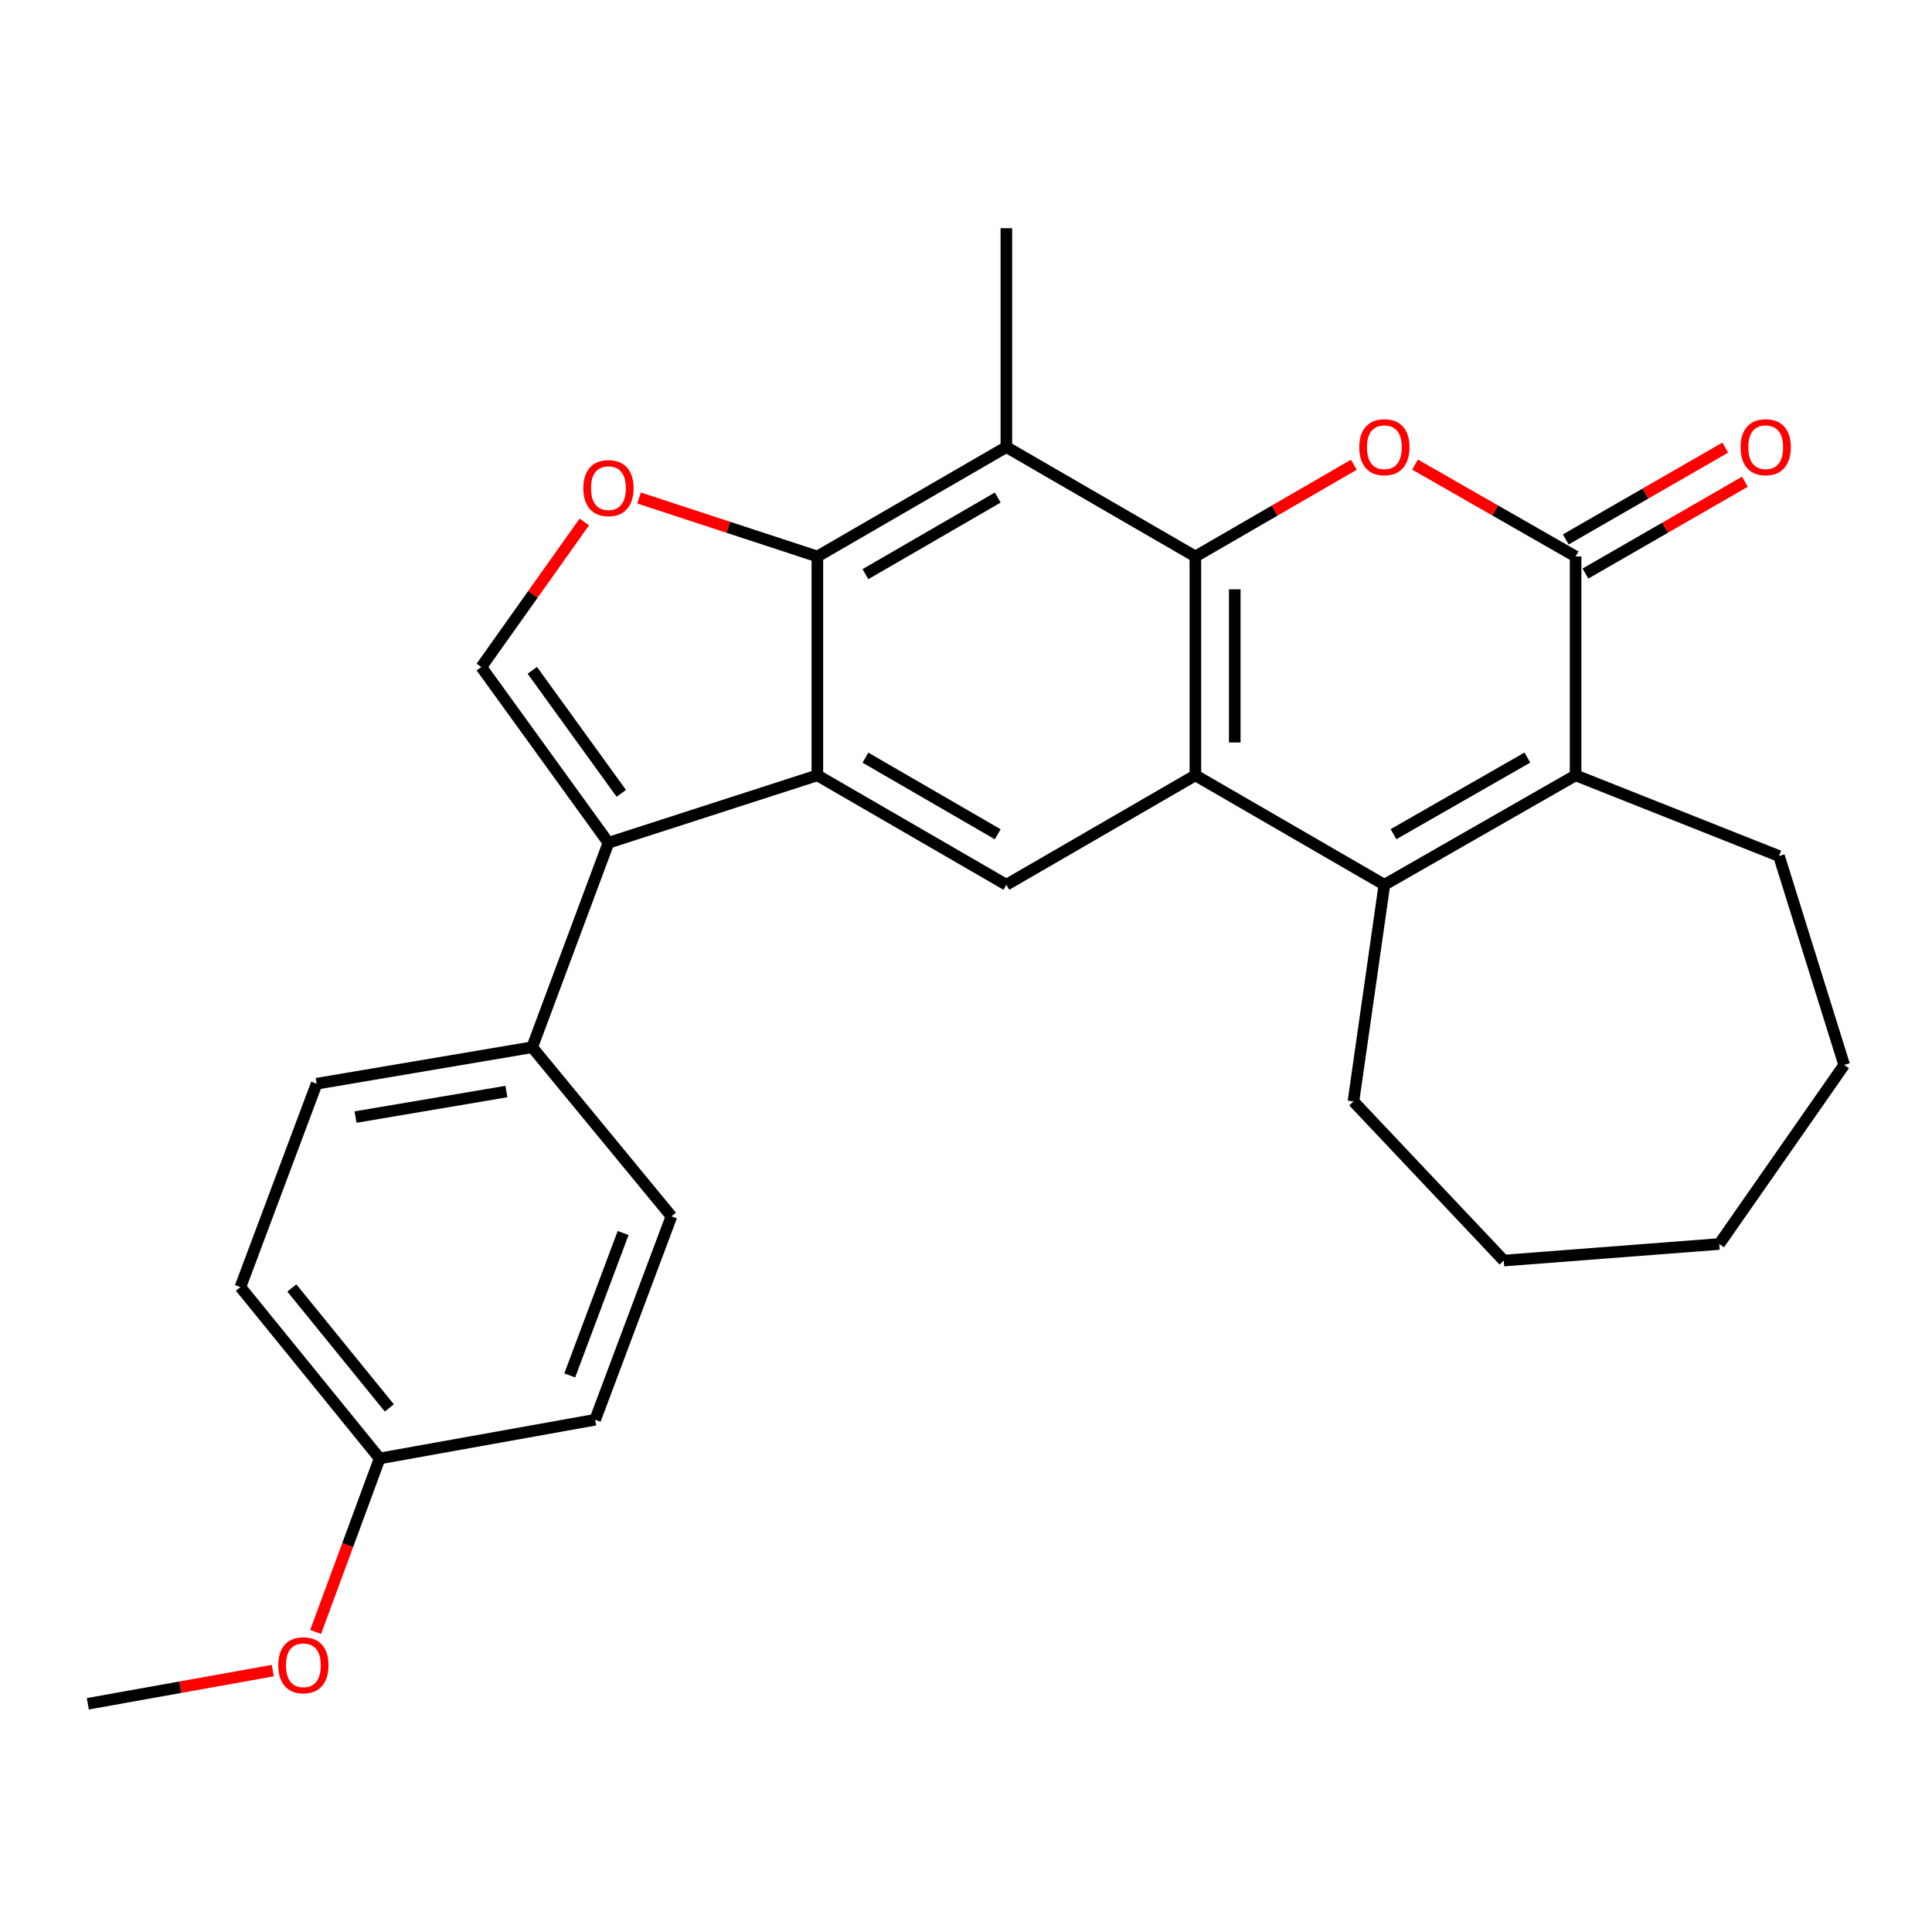 <?xml version='1.0' encoding='iso-8859-1'?>
<svg version='1.1' baseProfile='full'
              xmlns='http://www.w3.org/2000/svg'
                      xmlns:rdkit='http://www.rdkit.org/xml'
                      xmlns:xlink='http://www.w3.org/1999/xlink'
                  xml:space='preserve'
width='1000px' height='1000px' viewBox='0 0 1000 1000'>
<!-- END OF HEADER -->
<rect style='opacity:1.0;fill:#FFFFFF;stroke:none' width='1000' height='1000' x='0' y='0'> </rect>
<path class='bond-0' d='M 618.721,288.037 L 618.721,401.311' style='fill:none;fill-rule:evenodd;stroke:#000000;stroke-width:6px;stroke-linecap:butt;stroke-linejoin:miter;stroke-opacity:1' />
<path class='bond-0' d='M 639.104,305.028 L 639.104,384.32' style='fill:none;fill-rule:evenodd;stroke:#000000;stroke-width:6px;stroke-linecap:butt;stroke-linejoin:miter;stroke-opacity:1' />
<path class='bond-2' d='M 618.721,288.037 L 659.727,264.297' style='fill:none;fill-rule:evenodd;stroke:#000000;stroke-width:6px;stroke-linecap:butt;stroke-linejoin:miter;stroke-opacity:1' />
<path class='bond-2' d='M 659.727,264.297 L 700.734,240.557' style='fill:none;fill-rule:evenodd;stroke:#FF0000;stroke-width:6px;stroke-linecap:butt;stroke-linejoin:miter;stroke-opacity:1' />
<path class='bond-8' d='M 618.721,288.037 L 520.893,231.395' style='fill:none;fill-rule:evenodd;stroke:#000000;stroke-width:6px;stroke-linecap:butt;stroke-linejoin:miter;stroke-opacity:1' />
<path class='bond-3' d='M 618.721,401.311 L 716.56,457.954' style='fill:none;fill-rule:evenodd;stroke:#000000;stroke-width:6px;stroke-linecap:butt;stroke-linejoin:miter;stroke-opacity:1' />
<path class='bond-11' d='M 618.721,401.311 L 520.893,457.954' style='fill:none;fill-rule:evenodd;stroke:#000000;stroke-width:6px;stroke-linecap:butt;stroke-linejoin:miter;stroke-opacity:1' />
<path class='bond-1' d='M 423.065,401.311 L 423.065,288.037' style='fill:none;fill-rule:evenodd;stroke:#000000;stroke-width:6px;stroke-linecap:butt;stroke-linejoin:miter;stroke-opacity:1' />
<path class='bond-6' d='M 423.065,401.311 L 314.932,436.223' style='fill:none;fill-rule:evenodd;stroke:#000000;stroke-width:6px;stroke-linecap:butt;stroke-linejoin:miter;stroke-opacity:1' />
<path class='bond-27' d='M 423.065,401.311 L 520.893,457.954' style='fill:none;fill-rule:evenodd;stroke:#000000;stroke-width:6px;stroke-linecap:butt;stroke-linejoin:miter;stroke-opacity:1' />
<path class='bond-27' d='M 447.952,392.168 L 516.432,431.818' style='fill:none;fill-rule:evenodd;stroke:#000000;stroke-width:6px;stroke-linecap:butt;stroke-linejoin:miter;stroke-opacity:1' />
<path class='bond-5' d='M 732.411,240.466 L 773.972,264.252' style='fill:none;fill-rule:evenodd;stroke:#FF0000;stroke-width:6px;stroke-linecap:butt;stroke-linejoin:miter;stroke-opacity:1' />
<path class='bond-5' d='M 773.972,264.252 L 815.532,288.037' style='fill:none;fill-rule:evenodd;stroke:#000000;stroke-width:6px;stroke-linecap:butt;stroke-linejoin:miter;stroke-opacity:1' />
<path class='bond-16' d='M 716.56,457.954 L 700.537,570.096' style='fill:none;fill-rule:evenodd;stroke:#000000;stroke-width:6px;stroke-linecap:butt;stroke-linejoin:miter;stroke-opacity:1' />
<path class='bond-28' d='M 716.56,457.954 L 815.532,401.311' style='fill:none;fill-rule:evenodd;stroke:#000000;stroke-width:6px;stroke-linecap:butt;stroke-linejoin:miter;stroke-opacity:1' />
<path class='bond-28' d='M 721.281,431.767 L 790.562,392.117' style='fill:none;fill-rule:evenodd;stroke:#000000;stroke-width:6px;stroke-linecap:butt;stroke-linejoin:miter;stroke-opacity:1' />
<path class='bond-4' d='M 423.065,288.037 L 520.893,231.395' style='fill:none;fill-rule:evenodd;stroke:#000000;stroke-width:6px;stroke-linecap:butt;stroke-linejoin:miter;stroke-opacity:1' />
<path class='bond-4' d='M 447.952,297.181 L 516.432,257.531' style='fill:none;fill-rule:evenodd;stroke:#000000;stroke-width:6px;stroke-linecap:butt;stroke-linejoin:miter;stroke-opacity:1' />
<path class='bond-9' d='M 423.065,288.037 L 376.921,272.902' style='fill:none;fill-rule:evenodd;stroke:#000000;stroke-width:6px;stroke-linecap:butt;stroke-linejoin:miter;stroke-opacity:1' />
<path class='bond-9' d='M 376.921,272.902 L 330.777,257.768' style='fill:none;fill-rule:evenodd;stroke:#FF0000;stroke-width:6px;stroke-linecap:butt;stroke-linejoin:miter;stroke-opacity:1' />
<path class='bond-7' d='M 815.532,288.037 L 815.532,401.311' style='fill:none;fill-rule:evenodd;stroke:#000000;stroke-width:6px;stroke-linecap:butt;stroke-linejoin:miter;stroke-opacity:1' />
<path class='bond-13' d='M 820.617,296.87 L 861.895,273.107' style='fill:none;fill-rule:evenodd;stroke:#000000;stroke-width:6px;stroke-linecap:butt;stroke-linejoin:miter;stroke-opacity:1' />
<path class='bond-13' d='M 861.895,273.107 L 903.173,249.345' style='fill:none;fill-rule:evenodd;stroke:#FF0000;stroke-width:6px;stroke-linecap:butt;stroke-linejoin:miter;stroke-opacity:1' />
<path class='bond-13' d='M 810.447,279.205 L 851.725,255.442' style='fill:none;fill-rule:evenodd;stroke:#000000;stroke-width:6px;stroke-linecap:butt;stroke-linejoin:miter;stroke-opacity:1' />
<path class='bond-13' d='M 851.725,255.442 L 893.003,231.68' style='fill:none;fill-rule:evenodd;stroke:#FF0000;stroke-width:6px;stroke-linecap:butt;stroke-linejoin:miter;stroke-opacity:1' />
<path class='bond-12' d='M 314.932,436.223 L 275.456,542.046' style='fill:none;fill-rule:evenodd;stroke:#000000;stroke-width:6px;stroke-linecap:butt;stroke-linejoin:miter;stroke-opacity:1' />
<path class='bond-29' d='M 314.932,436.223 L 249.128,345.258' style='fill:none;fill-rule:evenodd;stroke:#000000;stroke-width:6px;stroke-linecap:butt;stroke-linejoin:miter;stroke-opacity:1' />
<path class='bond-29' d='M 321.576,410.632 L 275.514,346.956' style='fill:none;fill-rule:evenodd;stroke:#000000;stroke-width:6px;stroke-linecap:butt;stroke-linejoin:miter;stroke-opacity:1' />
<path class='bond-19' d='M 815.532,401.311 L 920.8,443.086' style='fill:none;fill-rule:evenodd;stroke:#000000;stroke-width:6px;stroke-linecap:butt;stroke-linejoin:miter;stroke-opacity:1' />
<path class='bond-18' d='M 520.893,231.395 L 520.893,118.121' style='fill:none;fill-rule:evenodd;stroke:#000000;stroke-width:6px;stroke-linecap:butt;stroke-linejoin:miter;stroke-opacity:1' />
<path class='bond-10' d='M 302.435,270.172 L 275.782,307.715' style='fill:none;fill-rule:evenodd;stroke:#FF0000;stroke-width:6px;stroke-linecap:butt;stroke-linejoin:miter;stroke-opacity:1' />
<path class='bond-10' d='M 275.782,307.715 L 249.128,345.258' style='fill:none;fill-rule:evenodd;stroke:#000000;stroke-width:6px;stroke-linecap:butt;stroke-linejoin:miter;stroke-opacity:1' />
<path class='bond-14' d='M 275.456,542.046 L 163.881,560.934' style='fill:none;fill-rule:evenodd;stroke:#000000;stroke-width:6px;stroke-linecap:butt;stroke-linejoin:miter;stroke-opacity:1' />
<path class='bond-14' d='M 262.122,564.977 L 184.02,578.198' style='fill:none;fill-rule:evenodd;stroke:#000000;stroke-width:6px;stroke-linecap:butt;stroke-linejoin:miter;stroke-opacity:1' />
<path class='bond-15' d='M 275.456,542.046 L 347.534,629.569' style='fill:none;fill-rule:evenodd;stroke:#000000;stroke-width:6px;stroke-linecap:butt;stroke-linejoin:miter;stroke-opacity:1' />
<path class='bond-20' d='M 163.881,560.934 L 124.428,666.202' style='fill:none;fill-rule:evenodd;stroke:#000000;stroke-width:6px;stroke-linecap:butt;stroke-linejoin:miter;stroke-opacity:1' />
<path class='bond-21' d='M 347.534,629.569 L 308.058,734.86' style='fill:none;fill-rule:evenodd;stroke:#000000;stroke-width:6px;stroke-linecap:butt;stroke-linejoin:miter;stroke-opacity:1' />
<path class='bond-21' d='M 322.526,638.207 L 294.894,711.911' style='fill:none;fill-rule:evenodd;stroke:#000000;stroke-width:6px;stroke-linecap:butt;stroke-linejoin:miter;stroke-opacity:1' />
<path class='bond-24' d='M 700.537,570.096 L 778.344,652.466' style='fill:none;fill-rule:evenodd;stroke:#000000;stroke-width:6px;stroke-linecap:butt;stroke-linejoin:miter;stroke-opacity:1' />
<path class='bond-17' d='M 196.505,754.892 L 308.058,734.86' style='fill:none;fill-rule:evenodd;stroke:#000000;stroke-width:6px;stroke-linecap:butt;stroke-linejoin:miter;stroke-opacity:1' />
<path class='bond-22' d='M 196.505,754.892 L 179.936,799.79' style='fill:none;fill-rule:evenodd;stroke:#000000;stroke-width:6px;stroke-linecap:butt;stroke-linejoin:miter;stroke-opacity:1' />
<path class='bond-22' d='M 179.936,799.79 L 163.367,844.688' style='fill:none;fill-rule:evenodd;stroke:#FF0000;stroke-width:6px;stroke-linecap:butt;stroke-linejoin:miter;stroke-opacity:1' />
<path class='bond-31' d='M 196.505,754.892 L 124.428,666.202' style='fill:none;fill-rule:evenodd;stroke:#000000;stroke-width:6px;stroke-linecap:butt;stroke-linejoin:miter;stroke-opacity:1' />
<path class='bond-31' d='M 201.512,728.733 L 151.058,666.65' style='fill:none;fill-rule:evenodd;stroke:#000000;stroke-width:6px;stroke-linecap:butt;stroke-linejoin:miter;stroke-opacity:1' />
<path class='bond-25' d='M 920.8,443.086 L 954.545,551.207' style='fill:none;fill-rule:evenodd;stroke:#000000;stroke-width:6px;stroke-linecap:butt;stroke-linejoin:miter;stroke-opacity:1' />
<path class='bond-23' d='M 141.196,864.7 L 93.325,873.29' style='fill:none;fill-rule:evenodd;stroke:#FF0000;stroke-width:6px;stroke-linecap:butt;stroke-linejoin:miter;stroke-opacity:1' />
<path class='bond-23' d='M 93.325,873.29 L 45.455,881.879' style='fill:none;fill-rule:evenodd;stroke:#000000;stroke-width:6px;stroke-linecap:butt;stroke-linejoin:miter;stroke-opacity:1' />
<path class='bond-26' d='M 778.344,652.466 L 889.885,643.894' style='fill:none;fill-rule:evenodd;stroke:#000000;stroke-width:6px;stroke-linecap:butt;stroke-linejoin:miter;stroke-opacity:1' />
<path class='bond-30' d='M 954.545,551.207 L 889.885,643.894' style='fill:none;fill-rule:evenodd;stroke:#000000;stroke-width:6px;stroke-linecap:butt;stroke-linejoin:miter;stroke-opacity:1' />
<path  class='atom-3' d='M 703.56 231.475
Q 703.56 224.675, 706.92 220.875
Q 710.28 217.075, 716.56 217.075
Q 722.84 217.075, 726.2 220.875
Q 729.56 224.675, 729.56 231.475
Q 729.56 238.355, 726.16 242.275
Q 722.76 246.155, 716.56 246.155
Q 710.32 246.155, 706.92 242.275
Q 703.56 238.395, 703.56 231.475
M 716.56 242.955
Q 720.88 242.955, 723.2 240.075
Q 725.56 237.155, 725.56 231.475
Q 725.56 225.915, 723.2 223.115
Q 720.88 220.275, 716.56 220.275
Q 712.24 220.275, 709.88 223.075
Q 707.56 225.875, 707.56 231.475
Q 707.56 237.195, 709.88 240.075
Q 712.24 242.955, 716.56 242.955
' fill='#FF0000'/>
<path  class='atom-10' d='M 301.932 252.651
Q 301.932 245.851, 305.292 242.051
Q 308.652 238.251, 314.932 238.251
Q 321.212 238.251, 324.572 242.051
Q 327.932 245.851, 327.932 252.651
Q 327.932 259.531, 324.532 263.451
Q 321.132 267.331, 314.932 267.331
Q 308.692 267.331, 305.292 263.451
Q 301.932 259.571, 301.932 252.651
M 314.932 264.131
Q 319.252 264.131, 321.572 261.251
Q 323.932 258.331, 323.932 252.651
Q 323.932 247.091, 321.572 244.291
Q 319.252 241.451, 314.932 241.451
Q 310.612 241.451, 308.252 244.251
Q 305.932 247.051, 305.932 252.651
Q 305.932 258.371, 308.252 261.251
Q 310.612 264.131, 314.932 264.131
' fill='#FF0000'/>
<path  class='atom-14' d='M 900.926 231.475
Q 900.926 224.675, 904.286 220.875
Q 907.646 217.075, 913.926 217.075
Q 920.206 217.075, 923.566 220.875
Q 926.926 224.675, 926.926 231.475
Q 926.926 238.355, 923.526 242.275
Q 920.126 246.155, 913.926 246.155
Q 907.686 246.155, 904.286 242.275
Q 900.926 238.395, 900.926 231.475
M 913.926 242.955
Q 918.246 242.955, 920.566 240.075
Q 922.926 237.155, 922.926 231.475
Q 922.926 225.915, 920.566 223.115
Q 918.246 220.275, 913.926 220.275
Q 909.606 220.275, 907.246 223.075
Q 904.926 225.875, 904.926 231.475
Q 904.926 237.195, 907.246 240.075
Q 909.606 242.955, 913.926 242.955
' fill='#FF0000'/>
<path  class='atom-23' d='M 144.03 861.938
Q 144.03 855.138, 147.39 851.338
Q 150.75 847.538, 157.03 847.538
Q 163.31 847.538, 166.67 851.338
Q 170.03 855.138, 170.03 861.938
Q 170.03 868.818, 166.63 872.738
Q 163.23 876.618, 157.03 876.618
Q 150.79 876.618, 147.39 872.738
Q 144.03 868.858, 144.03 861.938
M 157.03 873.418
Q 161.35 873.418, 163.67 870.538
Q 166.03 867.618, 166.03 861.938
Q 166.03 856.378, 163.67 853.578
Q 161.35 850.738, 157.03 850.738
Q 152.71 850.738, 150.35 853.538
Q 148.03 856.338, 148.03 861.938
Q 148.03 867.658, 150.35 870.538
Q 152.71 873.418, 157.03 873.418
' fill='#FF0000'/>
</svg>
